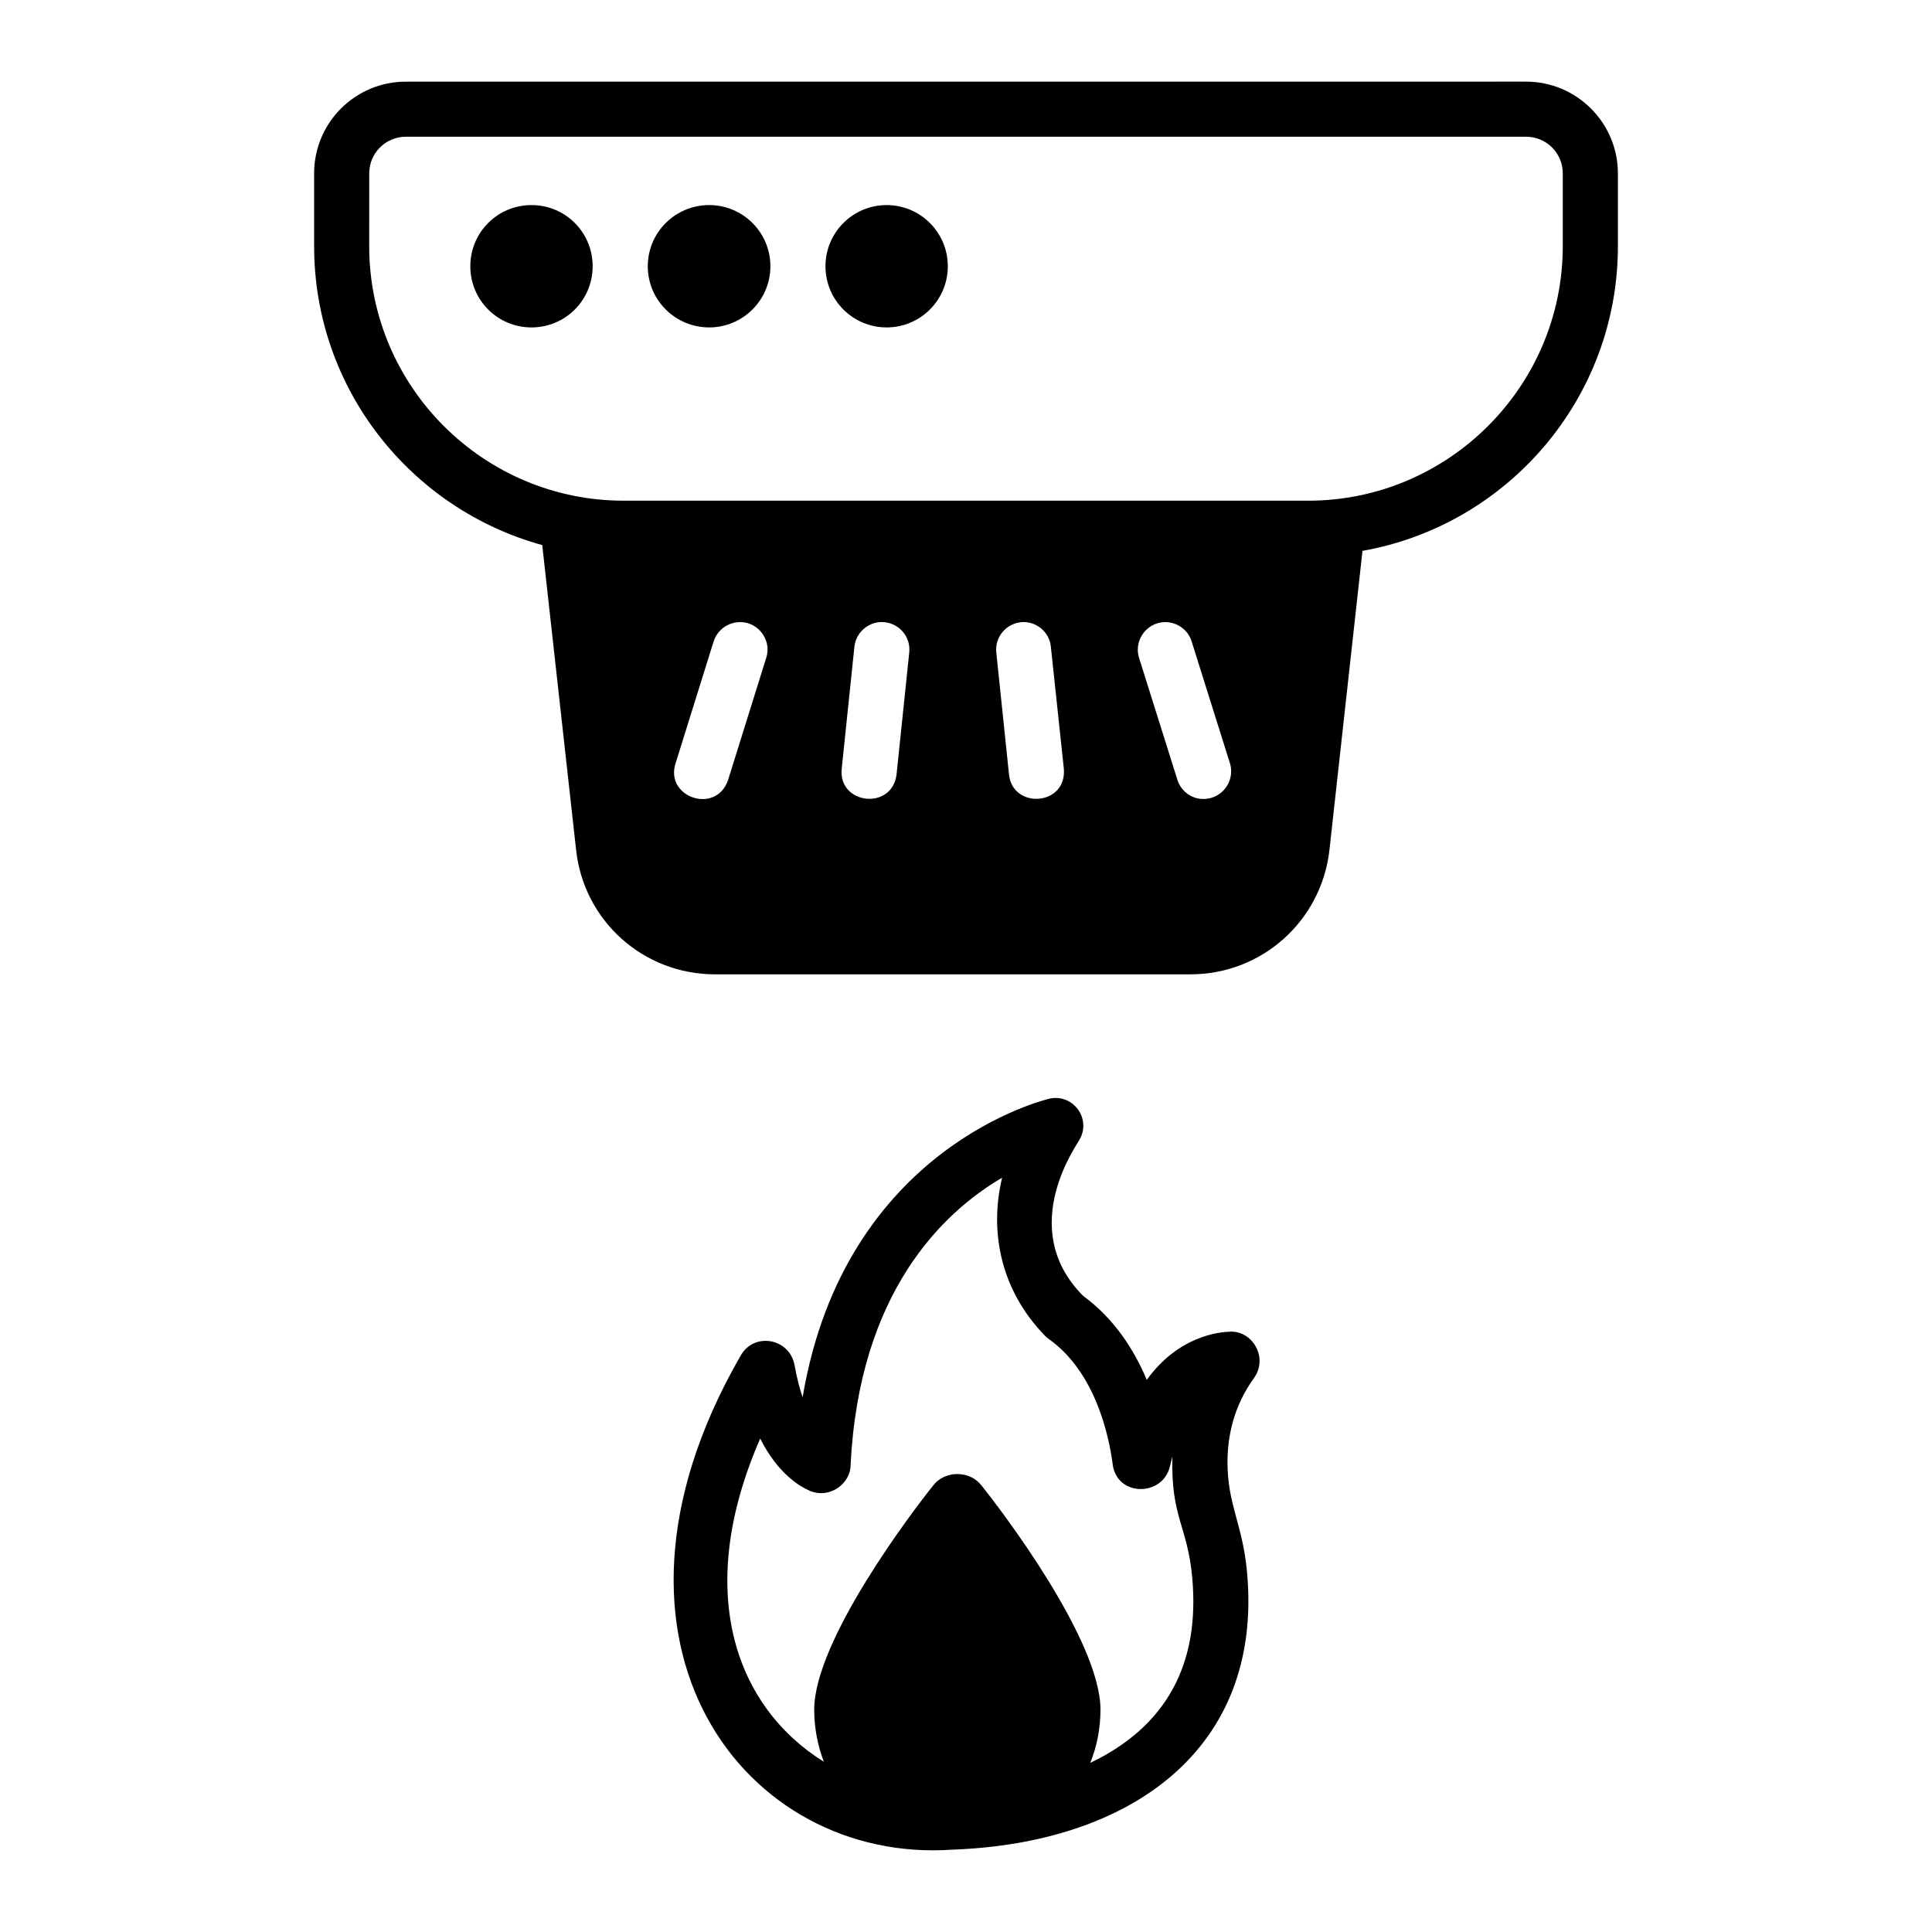 <?xml version="1.0" encoding="UTF-8"?>
<!-- Uploaded to: SVG Repo, www.svgrepo.com, Generator: SVG Repo Mixer Tools -->
<svg fill="#000000" width="800px" height="800px" version="1.1" viewBox="144 144 512 512" xmlns="http://www.w3.org/2000/svg">
 <g>
  <path d="m287.7 288.45 8.98 80.828c2.043 18.766 17.816 32.93 36.801 32.93h126.03c18.91 0 34.684-14.164 36.801-32.93l8.762-79.293c38.406-6.793 67.688-40.379 67.688-80.758l-0.004-19.277c0-13.434-10.953-24.316-24.316-24.316l-296.88 0.004c-13.438 0-24.316 10.883-24.316 24.316v19.277c0 37.816 25.629 69.656 60.457 79.219zm59.363 29.863-10.078 32.273c-1.605 4.93-6.152 6.008-9.707 4.613-3.242-1.27-5.652-4.594-4.238-8.922l10.074-32.273c1.242-3.871 5.328-5.988 9.199-4.82 3.801 1.242 5.992 5.332 4.75 9.129zm34.535 30.887c-0.57 4.844-4.465 6.844-8.086 6.445-3.621-0.398-6.969-3.207-6.445-7.981l3.359-32.273c0.438-4.019 4.09-6.938 8.031-6.5 4.016 0.438 6.938 4.019 6.5 8.031zm29.793 0-3.359-32.273c-0.438-4.016 2.484-7.594 6.5-8.031 3.871-0.438 7.594 2.481 7.957 6.5l3.434 32.273c0.898 9.93-13.617 10.891-14.531 1.531zm53.738 6.207c-4.25 1.266-8.047-1.242-9.129-4.82l-10.148-32.273c-1.168-3.797 0.949-7.887 4.82-9.129 3.797-1.168 7.957 0.949 9.129 4.82l10.148 32.273c1.168 3.797-0.949 7.887-4.82 9.129zm-223.28-165.46c0-5.402 4.383-9.711 9.711-9.711h296.88c5.332 0 9.711 4.309 9.711 9.711v19.277c0 37.234-30.391 67.465-67.465 67.465h-181.38c-37.211 0-67.465-30.242-67.465-67.465z"/>
  <path d="m284.85 230.77c8.98 0 16.211-7.231 16.211-16.211 0-8.98-7.227-16.211-16.211-16.211-8.98 0-16.211 7.231-16.211 16.211 0.004 8.98 7.231 16.211 16.211 16.211z"/>
  <path d="m331.95 230.77c8.906 0 16.211-7.231 16.211-16.211 0-8.98-7.301-16.211-16.211-16.211-8.98 0-16.281 7.231-16.281 16.211-0.004 8.98 7.301 16.211 16.281 16.211z"/>
  <path d="m395.18 214.56c0 8.953-7.258 16.211-16.211 16.211s-16.211-7.258-16.211-16.211 7.258-16.211 16.211-16.211 16.211 7.258 16.211 16.211"/>
  <path d="m422.2 435.14c-0.582 0.145-54.324 12.559-65.496 79.148-0.801-2.336-1.531-5.109-2.117-8.395-1.23-7.223-10.711-9.02-14.312-2.629l-0.582 1.023c-42.977 75.75 1.746 133.73 56.734 129.89 47.051-1.711 82.332-26.484 78.055-73.457-1.125-12.73-5.184-17.871-5.184-29.207 0-6.719 1.531-14.746 7.082-22.414 3.781-5.398-0.527-12.504-6.426-12.191-2.773 0.074-13.652 1.094-22.051 12.777-3.359-8.031-8.617-16.211-16.867-22.27-18.043-18.117-1.137-40.672-0.949-41.402 3.176-5.555-1.656-12.156-7.887-10.879zm16.648 96.746c0.961 8.812 13.27 8.875 15.188 0.73 0.219-0.879 0.438-1.754 0.656-2.555-0.422 16.156 4.004 18.234 5.258 31.98 2.117 23.145-7.012 39.574-27.016 49.141 1.754-4.379 2.703-9.129 2.703-14.09 0-18.398-26.211-52.793-31.543-59.438-3.066-4.019-9.711-4.019-12.777 0-5.332 6.641-31.543 41.035-31.543 59.438 0 4.891 0.949 9.562 2.555 13.797-23.227-14.457-34.684-44.883-16.867-85.648 4.602 9.129 10.297 12.633 13.215 13.871 5.352 2.191 10.734-2.082 10.734-6.789 2.262-45.855 24.387-66.953 40.16-76.227-3.504 14.562-0.184 29.996 11.242 41.762 0.367 0.438 0.805 0.73 1.168 1.023 12.414 8.836 15.918 25.852 16.867 33.004z"/>
 </g>
</svg>